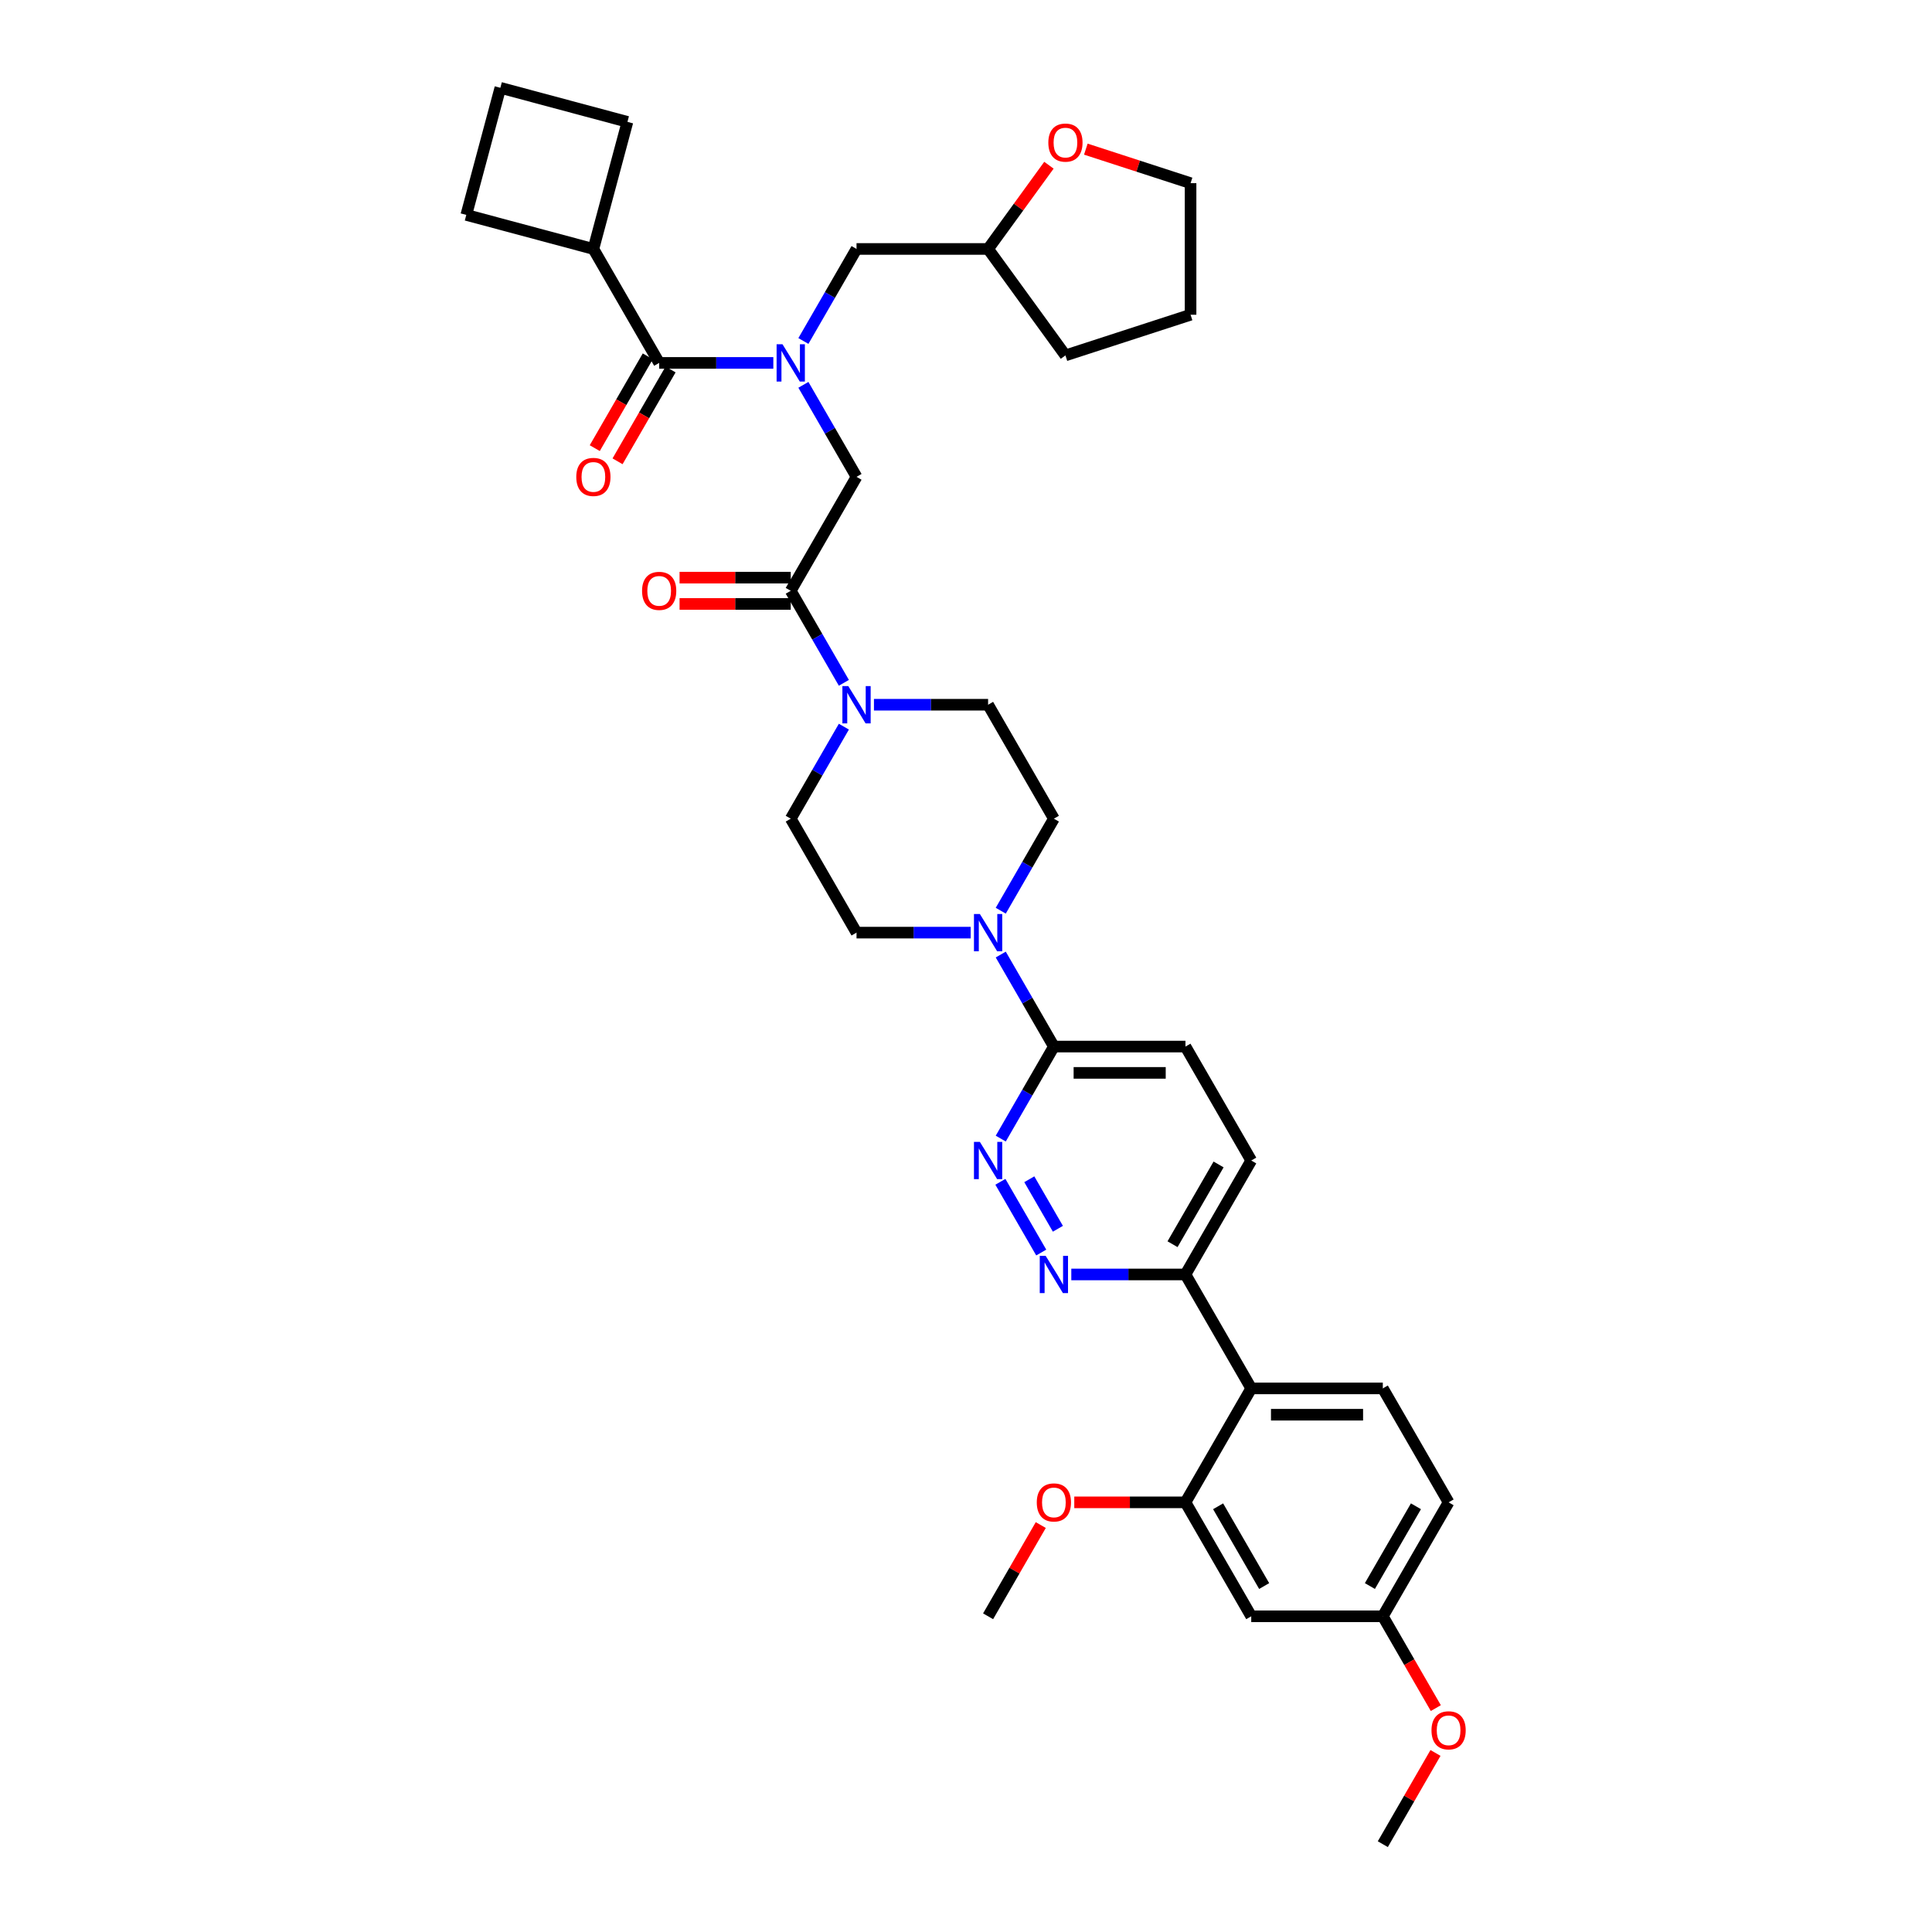 <?xml version='1.0' encoding='iso-8859-1'?>
<svg version='1.1' baseProfile='full'
              xmlns='http://www.w3.org/2000/svg'
                      xmlns:rdkit='http://www.rdkit.org/xml'
                      xmlns:xlink='http://www.w3.org/1999/xlink'
                  xml:space='preserve'
width='1000px' height='1000px' viewBox='0 0 1000 1000'>
<!-- END OF HEADER -->
<rect style='opacity:1.0;fill:#FFFFFF;stroke:none' width='1000' height='1000' x='0' y='0'> </rect>
<path class='bond-0' d='M 307.135,128.861 L 324.761,63.081' style='fill:none;fill-rule:evenodd;stroke:#000000;stroke-width:6px;stroke-linecap:butt;stroke-linejoin:miter;stroke-opacity:1' />
<path class='bond-1' d='M 307.135,128.861 L 241.354,111.235' style='fill:none;fill-rule:evenodd;stroke:#000000;stroke-width:6px;stroke-linecap:butt;stroke-linejoin:miter;stroke-opacity:1' />
<path class='bond-2' d='M 307.135,128.861 L 341.185,187.839' style='fill:none;fill-rule:evenodd;stroke:#000000;stroke-width:6px;stroke-linecap:butt;stroke-linejoin:miter;stroke-opacity:1' />
<path class='bond-3' d='M 415.837,199.184 L 429.587,223' style='fill:none;fill-rule:evenodd;stroke:#0000FF;stroke-width:6px;stroke-linecap:butt;stroke-linejoin:miter;stroke-opacity:1' />
<path class='bond-3' d='M 429.587,223 L 443.337,246.816' style='fill:none;fill-rule:evenodd;stroke:#000000;stroke-width:6px;stroke-linecap:butt;stroke-linejoin:miter;stroke-opacity:1' />
<path class='bond-4' d='M 400.27,187.839 L 370.728,187.839' style='fill:none;fill-rule:evenodd;stroke:#0000FF;stroke-width:6px;stroke-linecap:butt;stroke-linejoin:miter;stroke-opacity:1' />
<path class='bond-4' d='M 370.728,187.839 L 341.185,187.839' style='fill:none;fill-rule:evenodd;stroke:#000000;stroke-width:6px;stroke-linecap:butt;stroke-linejoin:miter;stroke-opacity:1' />
<path class='bond-5' d='M 415.837,176.493 L 429.587,152.677' style='fill:none;fill-rule:evenodd;stroke:#0000FF;stroke-width:6px;stroke-linecap:butt;stroke-linejoin:miter;stroke-opacity:1' />
<path class='bond-5' d='M 429.587,152.677 L 443.337,128.861' style='fill:none;fill-rule:evenodd;stroke:#000000;stroke-width:6px;stroke-linecap:butt;stroke-linejoin:miter;stroke-opacity:1' />
<path class='bond-6' d='M 335.288,184.434 L 321.569,208.195' style='fill:none;fill-rule:evenodd;stroke:#000000;stroke-width:6px;stroke-linecap:butt;stroke-linejoin:miter;stroke-opacity:1' />
<path class='bond-6' d='M 321.569,208.195 L 307.85,231.956' style='fill:none;fill-rule:evenodd;stroke:#FF0000;stroke-width:6px;stroke-linecap:butt;stroke-linejoin:miter;stroke-opacity:1' />
<path class='bond-6' d='M 347.083,191.244 L 333.364,215.005' style='fill:none;fill-rule:evenodd;stroke:#000000;stroke-width:6px;stroke-linecap:butt;stroke-linejoin:miter;stroke-opacity:1' />
<path class='bond-6' d='M 333.364,215.005 L 319.646,238.767' style='fill:none;fill-rule:evenodd;stroke:#FF0000;stroke-width:6px;stroke-linecap:butt;stroke-linejoin:miter;stroke-opacity:1' />
<path class='bond-7' d='M 258.98,45.455 L 241.354,111.235' style='fill:none;fill-rule:evenodd;stroke:#000000;stroke-width:6px;stroke-linecap:butt;stroke-linejoin:miter;stroke-opacity:1' />
<path class='bond-8' d='M 258.98,45.455 L 324.761,63.081' style='fill:none;fill-rule:evenodd;stroke:#000000;stroke-width:6px;stroke-linecap:butt;stroke-linejoin:miter;stroke-opacity:1' />
<path class='bond-9' d='M 542.927,85.52 L 527.183,107.191' style='fill:none;fill-rule:evenodd;stroke:#FF0000;stroke-width:6px;stroke-linecap:butt;stroke-linejoin:miter;stroke-opacity:1' />
<path class='bond-9' d='M 527.183,107.191 L 511.438,128.861' style='fill:none;fill-rule:evenodd;stroke:#000000;stroke-width:6px;stroke-linecap:butt;stroke-linejoin:miter;stroke-opacity:1' />
<path class='bond-10' d='M 562.023,77.196 L 589.129,86.003' style='fill:none;fill-rule:evenodd;stroke:#FF0000;stroke-width:6px;stroke-linecap:butt;stroke-linejoin:miter;stroke-opacity:1' />
<path class='bond-10' d='M 589.129,86.003 L 616.236,94.811' style='fill:none;fill-rule:evenodd;stroke:#000000;stroke-width:6px;stroke-linecap:butt;stroke-linejoin:miter;stroke-opacity:1' />
<path class='bond-11' d='M 409.287,298.983 L 380.514,298.983' style='fill:none;fill-rule:evenodd;stroke:#000000;stroke-width:6px;stroke-linecap:butt;stroke-linejoin:miter;stroke-opacity:1' />
<path class='bond-11' d='M 380.514,298.983 L 351.741,298.983' style='fill:none;fill-rule:evenodd;stroke:#FF0000;stroke-width:6px;stroke-linecap:butt;stroke-linejoin:miter;stroke-opacity:1' />
<path class='bond-11' d='M 409.287,312.604 L 380.514,312.604' style='fill:none;fill-rule:evenodd;stroke:#000000;stroke-width:6px;stroke-linecap:butt;stroke-linejoin:miter;stroke-opacity:1' />
<path class='bond-11' d='M 380.514,312.604 L 351.741,312.604' style='fill:none;fill-rule:evenodd;stroke:#FF0000;stroke-width:6px;stroke-linecap:butt;stroke-linejoin:miter;stroke-opacity:1' />
<path class='bond-12' d='M 409.287,305.794 L 443.337,246.816' style='fill:none;fill-rule:evenodd;stroke:#000000;stroke-width:6px;stroke-linecap:butt;stroke-linejoin:miter;stroke-opacity:1' />
<path class='bond-13' d='M 409.287,305.794 L 423.037,329.609' style='fill:none;fill-rule:evenodd;stroke:#000000;stroke-width:6px;stroke-linecap:butt;stroke-linejoin:miter;stroke-opacity:1' />
<path class='bond-13' d='M 423.037,329.609 L 436.787,353.425' style='fill:none;fill-rule:evenodd;stroke:#0000FF;stroke-width:6px;stroke-linecap:butt;stroke-linejoin:miter;stroke-opacity:1' />
<path class='bond-14' d='M 511.438,128.861 L 443.337,128.861' style='fill:none;fill-rule:evenodd;stroke:#000000;stroke-width:6px;stroke-linecap:butt;stroke-linejoin:miter;stroke-opacity:1' />
<path class='bond-15' d='M 511.438,128.861 L 551.467,183.956' style='fill:none;fill-rule:evenodd;stroke:#000000;stroke-width:6px;stroke-linecap:butt;stroke-linejoin:miter;stroke-opacity:1' />
<path class='bond-16' d='M 436.787,376.117 L 423.037,399.933' style='fill:none;fill-rule:evenodd;stroke:#0000FF;stroke-width:6px;stroke-linecap:butt;stroke-linejoin:miter;stroke-opacity:1' />
<path class='bond-16' d='M 423.037,399.933 L 409.287,423.748' style='fill:none;fill-rule:evenodd;stroke:#000000;stroke-width:6px;stroke-linecap:butt;stroke-linejoin:miter;stroke-opacity:1' />
<path class='bond-17' d='M 452.354,364.771 L 481.896,364.771' style='fill:none;fill-rule:evenodd;stroke:#0000FF;stroke-width:6px;stroke-linecap:butt;stroke-linejoin:miter;stroke-opacity:1' />
<path class='bond-17' d='M 481.896,364.771 L 511.438,364.771' style='fill:none;fill-rule:evenodd;stroke:#000000;stroke-width:6px;stroke-linecap:butt;stroke-linejoin:miter;stroke-opacity:1' />
<path class='bond-18' d='M 647.641,600.681 L 613.59,659.658' style='fill:none;fill-rule:evenodd;stroke:#000000;stroke-width:6px;stroke-linecap:butt;stroke-linejoin:miter;stroke-opacity:1' />
<path class='bond-18' d='M 630.738,602.717 L 606.903,644.001' style='fill:none;fill-rule:evenodd;stroke:#000000;stroke-width:6px;stroke-linecap:butt;stroke-linejoin:miter;stroke-opacity:1' />
<path class='bond-19' d='M 647.641,600.681 L 613.59,541.703' style='fill:none;fill-rule:evenodd;stroke:#000000;stroke-width:6px;stroke-linecap:butt;stroke-linejoin:miter;stroke-opacity:1' />
<path class='bond-20' d='M 613.59,659.658 L 584.048,659.658' style='fill:none;fill-rule:evenodd;stroke:#000000;stroke-width:6px;stroke-linecap:butt;stroke-linejoin:miter;stroke-opacity:1' />
<path class='bond-20' d='M 584.048,659.658 L 554.506,659.658' style='fill:none;fill-rule:evenodd;stroke:#0000FF;stroke-width:6px;stroke-linecap:butt;stroke-linejoin:miter;stroke-opacity:1' />
<path class='bond-21' d='M 613.59,659.658 L 647.641,718.636' style='fill:none;fill-rule:evenodd;stroke:#000000;stroke-width:6px;stroke-linecap:butt;stroke-linejoin:miter;stroke-opacity:1' />
<path class='bond-22' d='M 538.939,648.313 L 517.8,611.699' style='fill:none;fill-rule:evenodd;stroke:#0000FF;stroke-width:6px;stroke-linecap:butt;stroke-linejoin:miter;stroke-opacity:1' />
<path class='bond-22' d='M 547.563,636.01 L 532.766,610.381' style='fill:none;fill-rule:evenodd;stroke:#0000FF;stroke-width:6px;stroke-linecap:butt;stroke-linejoin:miter;stroke-opacity:1' />
<path class='bond-23' d='M 517.989,589.335 L 531.739,565.519' style='fill:none;fill-rule:evenodd;stroke:#0000FF;stroke-width:6px;stroke-linecap:butt;stroke-linejoin:miter;stroke-opacity:1' />
<path class='bond-23' d='M 531.739,565.519 L 545.489,541.703' style='fill:none;fill-rule:evenodd;stroke:#000000;stroke-width:6px;stroke-linecap:butt;stroke-linejoin:miter;stroke-opacity:1' />
<path class='bond-24' d='M 545.489,541.703 L 613.59,541.703' style='fill:none;fill-rule:evenodd;stroke:#000000;stroke-width:6px;stroke-linecap:butt;stroke-linejoin:miter;stroke-opacity:1' />
<path class='bond-24' d='M 555.704,555.324 L 603.375,555.324' style='fill:none;fill-rule:evenodd;stroke:#000000;stroke-width:6px;stroke-linecap:butt;stroke-linejoin:miter;stroke-opacity:1' />
<path class='bond-25' d='M 545.489,541.703 L 531.739,517.887' style='fill:none;fill-rule:evenodd;stroke:#000000;stroke-width:6px;stroke-linecap:butt;stroke-linejoin:miter;stroke-opacity:1' />
<path class='bond-25' d='M 531.739,517.887 L 517.989,494.072' style='fill:none;fill-rule:evenodd;stroke:#0000FF;stroke-width:6px;stroke-linecap:butt;stroke-linejoin:miter;stroke-opacity:1' />
<path class='bond-26' d='M 517.989,471.38 L 531.739,447.564' style='fill:none;fill-rule:evenodd;stroke:#0000FF;stroke-width:6px;stroke-linecap:butt;stroke-linejoin:miter;stroke-opacity:1' />
<path class='bond-26' d='M 531.739,447.564 L 545.489,423.748' style='fill:none;fill-rule:evenodd;stroke:#000000;stroke-width:6px;stroke-linecap:butt;stroke-linejoin:miter;stroke-opacity:1' />
<path class='bond-27' d='M 502.422,482.726 L 472.88,482.726' style='fill:none;fill-rule:evenodd;stroke:#0000FF;stroke-width:6px;stroke-linecap:butt;stroke-linejoin:miter;stroke-opacity:1' />
<path class='bond-27' d='M 472.88,482.726 L 443.337,482.726' style='fill:none;fill-rule:evenodd;stroke:#000000;stroke-width:6px;stroke-linecap:butt;stroke-linejoin:miter;stroke-opacity:1' />
<path class='bond-28' d='M 409.287,423.748 L 443.337,482.726' style='fill:none;fill-rule:evenodd;stroke:#000000;stroke-width:6px;stroke-linecap:butt;stroke-linejoin:miter;stroke-opacity:1' />
<path class='bond-29' d='M 749.793,777.613 L 715.742,836.591' style='fill:none;fill-rule:evenodd;stroke:#000000;stroke-width:6px;stroke-linecap:butt;stroke-linejoin:miter;stroke-opacity:1' />
<path class='bond-29' d='M 732.89,779.65 L 709.054,820.934' style='fill:none;fill-rule:evenodd;stroke:#000000;stroke-width:6px;stroke-linecap:butt;stroke-linejoin:miter;stroke-opacity:1' />
<path class='bond-30' d='M 749.793,777.613 L 715.742,718.636' style='fill:none;fill-rule:evenodd;stroke:#000000;stroke-width:6px;stroke-linecap:butt;stroke-linejoin:miter;stroke-opacity:1' />
<path class='bond-31' d='M 715.742,836.591 L 647.641,836.591' style='fill:none;fill-rule:evenodd;stroke:#000000;stroke-width:6px;stroke-linecap:butt;stroke-linejoin:miter;stroke-opacity:1' />
<path class='bond-32' d='M 715.742,836.591 L 729.461,860.352' style='fill:none;fill-rule:evenodd;stroke:#000000;stroke-width:6px;stroke-linecap:butt;stroke-linejoin:miter;stroke-opacity:1' />
<path class='bond-32' d='M 729.461,860.352 L 743.18,884.113' style='fill:none;fill-rule:evenodd;stroke:#FF0000;stroke-width:6px;stroke-linecap:butt;stroke-linejoin:miter;stroke-opacity:1' />
<path class='bond-33' d='M 647.641,836.591 L 613.59,777.613' style='fill:none;fill-rule:evenodd;stroke:#000000;stroke-width:6px;stroke-linecap:butt;stroke-linejoin:miter;stroke-opacity:1' />
<path class='bond-33' d='M 654.329,820.934 L 630.494,779.65' style='fill:none;fill-rule:evenodd;stroke:#000000;stroke-width:6px;stroke-linecap:butt;stroke-linejoin:miter;stroke-opacity:1' />
<path class='bond-34' d='M 613.59,777.613 L 647.641,718.636' style='fill:none;fill-rule:evenodd;stroke:#000000;stroke-width:6px;stroke-linecap:butt;stroke-linejoin:miter;stroke-opacity:1' />
<path class='bond-35' d='M 613.59,777.613 L 584.818,777.613' style='fill:none;fill-rule:evenodd;stroke:#000000;stroke-width:6px;stroke-linecap:butt;stroke-linejoin:miter;stroke-opacity:1' />
<path class='bond-35' d='M 584.818,777.613 L 556.045,777.613' style='fill:none;fill-rule:evenodd;stroke:#FF0000;stroke-width:6px;stroke-linecap:butt;stroke-linejoin:miter;stroke-opacity:1' />
<path class='bond-36' d='M 647.641,718.636 L 715.742,718.636' style='fill:none;fill-rule:evenodd;stroke:#000000;stroke-width:6px;stroke-linecap:butt;stroke-linejoin:miter;stroke-opacity:1' />
<path class='bond-36' d='M 657.856,732.256 L 705.527,732.256' style='fill:none;fill-rule:evenodd;stroke:#000000;stroke-width:6px;stroke-linecap:butt;stroke-linejoin:miter;stroke-opacity:1' />
<path class='bond-37' d='M 538.703,789.367 L 525.071,812.979' style='fill:none;fill-rule:evenodd;stroke:#FF0000;stroke-width:6px;stroke-linecap:butt;stroke-linejoin:miter;stroke-opacity:1' />
<path class='bond-37' d='M 525.071,812.979 L 511.438,836.591' style='fill:none;fill-rule:evenodd;stroke:#000000;stroke-width:6px;stroke-linecap:butt;stroke-linejoin:miter;stroke-opacity:1' />
<path class='bond-38' d='M 743.007,907.322 L 729.375,930.934' style='fill:none;fill-rule:evenodd;stroke:#FF0000;stroke-width:6px;stroke-linecap:butt;stroke-linejoin:miter;stroke-opacity:1' />
<path class='bond-38' d='M 729.375,930.934 L 715.742,954.545' style='fill:none;fill-rule:evenodd;stroke:#000000;stroke-width:6px;stroke-linecap:butt;stroke-linejoin:miter;stroke-opacity:1' />
<path class='bond-39' d='M 545.489,423.748 L 511.438,364.771' style='fill:none;fill-rule:evenodd;stroke:#000000;stroke-width:6px;stroke-linecap:butt;stroke-linejoin:miter;stroke-opacity:1' />
<path class='bond-40' d='M 616.236,94.811 L 616.236,162.912' style='fill:none;fill-rule:evenodd;stroke:#000000;stroke-width:6px;stroke-linecap:butt;stroke-linejoin:miter;stroke-opacity:1' />
<path class='bond-41' d='M 551.467,183.956 L 616.236,162.912' style='fill:none;fill-rule:evenodd;stroke:#000000;stroke-width:6px;stroke-linecap:butt;stroke-linejoin:miter;stroke-opacity:1' />
<path  class='atom-1' d='M 405.023 178.196
L 411.343 188.411
Q 411.97 189.419, 412.978 191.244
Q 413.986 193.069, 414.04 193.178
L 414.04 178.196
L 416.601 178.196
L 416.601 197.482
L 413.958 197.482
L 407.175 186.313
Q 406.385 185.006, 405.541 183.507
Q 404.724 182.009, 404.479 181.546
L 404.479 197.482
L 401.972 197.482
L 401.972 178.196
L 405.023 178.196
' fill='#0000FF'/>
<path  class='atom-3' d='M 298.281 246.871
Q 298.281 242.24, 300.57 239.652
Q 302.858 237.064, 307.135 237.064
Q 311.411 237.064, 313.7 239.652
Q 315.988 242.24, 315.988 246.871
Q 315.988 251.556, 313.672 254.226
Q 311.357 256.868, 307.135 256.868
Q 302.885 256.868, 300.57 254.226
Q 298.281 251.583, 298.281 246.871
M 307.135 254.689
Q 310.077 254.689, 311.657 252.727
Q 313.264 250.739, 313.264 246.871
Q 313.264 243.084, 311.657 241.177
Q 310.077 239.243, 307.135 239.243
Q 304.193 239.243, 302.585 241.15
Q 301.006 243.057, 301.006 246.871
Q 301.006 250.766, 302.585 252.727
Q 304.193 254.689, 307.135 254.689
' fill='#FF0000'/>
<path  class='atom-6' d='M 542.614 73.821
Q 542.614 69.19, 544.902 66.602
Q 547.191 64.014, 551.467 64.014
Q 555.744 64.014, 558.032 66.602
Q 560.321 69.19, 560.321 73.821
Q 560.321 78.506, 558.005 81.176
Q 555.69 83.818, 551.467 83.818
Q 547.218 83.818, 544.902 81.176
Q 542.614 78.533, 542.614 73.821
M 551.467 81.639
Q 554.409 81.639, 555.989 79.677
Q 557.597 77.689, 557.597 73.821
Q 557.597 70.034, 555.989 68.127
Q 554.409 66.193, 551.467 66.193
Q 548.525 66.193, 546.918 68.1
Q 545.338 70.007, 545.338 73.821
Q 545.338 77.716, 546.918 79.677
Q 548.525 81.639, 551.467 81.639
' fill='#FF0000'/>
<path  class='atom-8' d='M 332.332 305.848
Q 332.332 301.217, 334.62 298.629
Q 336.909 296.041, 341.185 296.041
Q 345.462 296.041, 347.75 298.629
Q 350.038 301.217, 350.038 305.848
Q 350.038 310.533, 347.723 313.203
Q 345.408 315.845, 341.185 315.845
Q 336.936 315.845, 334.62 313.203
Q 332.332 310.561, 332.332 305.848
M 341.185 313.666
Q 344.127 313.666, 345.707 311.705
Q 347.314 309.716, 347.314 305.848
Q 347.314 302.062, 345.707 300.155
Q 344.127 298.221, 341.185 298.221
Q 338.243 298.221, 336.636 300.128
Q 335.056 302.034, 335.056 305.848
Q 335.056 309.743, 336.636 311.705
Q 338.243 313.666, 341.185 313.666
' fill='#FF0000'/>
<path  class='atom-11' d='M 439.074 355.128
L 445.394 365.343
Q 446.02 366.351, 447.028 368.176
Q 448.036 370.001, 448.091 370.11
L 448.091 355.128
L 450.651 355.128
L 450.651 374.414
L 448.009 374.414
L 441.226 363.246
Q 440.436 361.938, 439.592 360.44
Q 438.774 358.942, 438.529 358.478
L 438.529 374.414
L 436.023 374.414
L 436.023 355.128
L 439.074 355.128
' fill='#0000FF'/>
<path  class='atom-14' d='M 541.226 650.015
L 547.546 660.23
Q 548.172 661.238, 549.18 663.063
Q 550.188 664.888, 550.243 664.997
L 550.243 650.015
L 552.803 650.015
L 552.803 669.301
L 550.161 669.301
L 543.378 658.133
Q 542.588 656.825, 541.744 655.327
Q 540.926 653.829, 540.681 653.366
L 540.681 669.301
L 538.175 669.301
L 538.175 650.015
L 541.226 650.015
' fill='#0000FF'/>
<path  class='atom-15' d='M 507.175 591.038
L 513.495 601.253
Q 514.122 602.261, 515.13 604.086
Q 516.137 605.911, 516.192 606.02
L 516.192 591.038
L 518.753 591.038
L 518.753 610.324
L 516.11 610.324
L 509.327 599.155
Q 508.537 597.848, 507.693 596.35
Q 506.876 594.851, 506.631 594.388
L 506.631 610.324
L 504.124 610.324
L 504.124 591.038
L 507.175 591.038
' fill='#0000FF'/>
<path  class='atom-18' d='M 507.175 473.083
L 513.495 483.298
Q 514.122 484.306, 515.13 486.131
Q 516.137 487.956, 516.192 488.065
L 516.192 473.083
L 518.753 473.083
L 518.753 492.369
L 516.11 492.369
L 509.327 481.2
Q 508.537 479.893, 507.693 478.395
Q 506.876 476.896, 506.631 476.433
L 506.631 492.369
L 504.124 492.369
L 504.124 473.083
L 507.175 473.083
' fill='#0000FF'/>
<path  class='atom-27' d='M 536.636 777.668
Q 536.636 773.037, 538.924 770.449
Q 541.212 767.861, 545.489 767.861
Q 549.766 767.861, 552.054 770.449
Q 554.342 773.037, 554.342 777.668
Q 554.342 782.353, 552.027 785.023
Q 549.711 787.665, 545.489 787.665
Q 541.24 787.665, 538.924 785.023
Q 536.636 782.38, 536.636 777.668
M 545.489 785.486
Q 548.431 785.486, 550.011 783.524
Q 551.618 781.536, 551.618 777.668
Q 551.618 773.881, 550.011 771.974
Q 548.431 770.04, 545.489 770.04
Q 542.547 770.04, 540.94 771.947
Q 539.36 773.854, 539.36 777.668
Q 539.36 781.563, 540.94 783.524
Q 542.547 785.486, 545.489 785.486
' fill='#FF0000'/>
<path  class='atom-29' d='M 740.94 895.622
Q 740.94 890.992, 743.228 888.404
Q 745.516 885.816, 749.793 885.816
Q 754.07 885.816, 756.358 888.404
Q 758.646 890.992, 758.646 895.622
Q 758.646 900.308, 756.331 902.977
Q 754.015 905.62, 749.793 905.62
Q 745.543 905.62, 743.228 902.977
Q 740.94 900.335, 740.94 895.622
M 749.793 903.441
Q 752.735 903.441, 754.315 901.479
Q 755.922 899.491, 755.922 895.622
Q 755.922 891.836, 754.315 889.929
Q 752.735 887.995, 749.793 887.995
Q 746.851 887.995, 745.244 889.902
Q 743.664 891.809, 743.664 895.622
Q 743.664 899.518, 745.244 901.479
Q 746.851 903.441, 749.793 903.441
' fill='#FF0000'/>
</svg>
